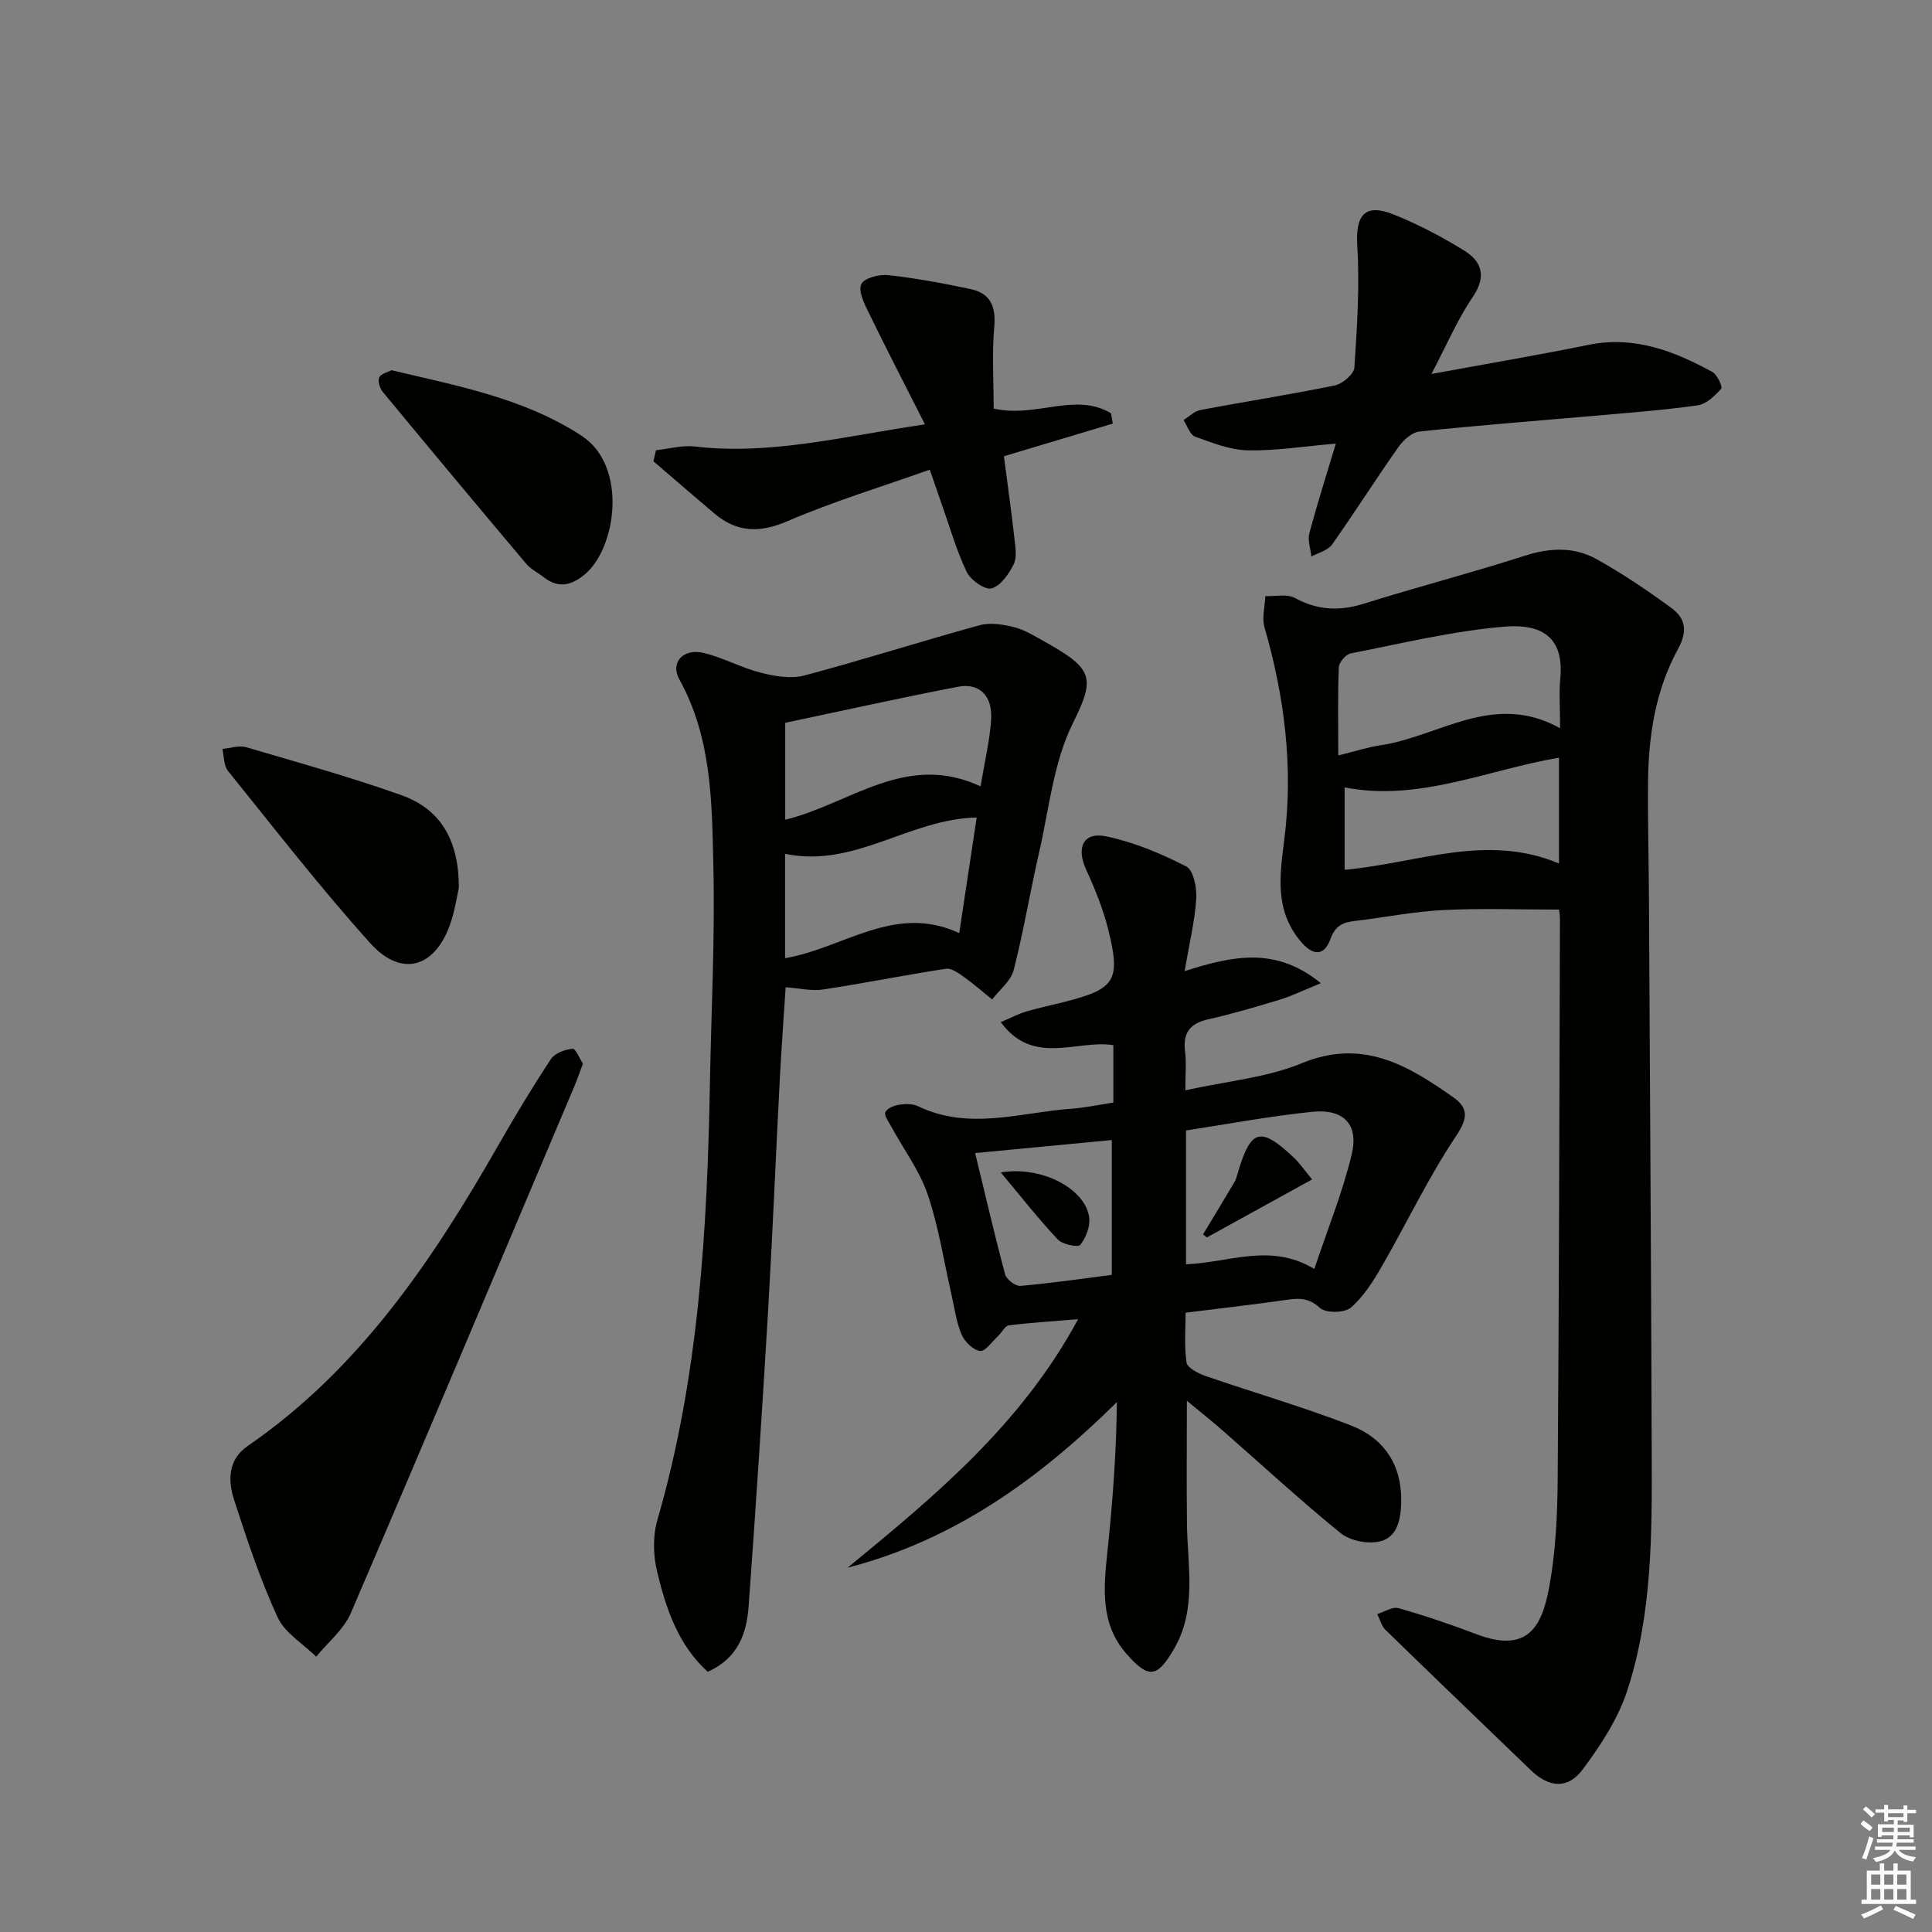 <svg enable-background="new 0 0 400 400" viewBox="0 0 400 400" xmlns="http://www.w3.org/2000/svg"><rect x="0" y="0" width="400" height="400" fill="#808080" stroke="none"/><g fill="#010100"><path d="m322.78 188.32c-8.19 0-16.13-.3-24.04.1-6.12.31-12.18 1.55-18.29 2.26-2.46.29-4 .99-4.99 3.72-1.33 3.69-3.7 3.5-6.27.39-5.31-6.44-4.23-13.55-3.28-21.06 1.88-14.84.05-29.47-4.11-43.85-.57-1.97.09-4.3.18-6.46 2.06.08 4.47-.5 6.1.38 4.69 2.54 9.2 2.78 14.24 1.2 11.08-3.47 22.32-6.39 33.37-9.94 5.23-1.68 10.25-1.88 14.92.73 5.34 2.99 10.45 6.44 15.39 10.05 2.93 2.15 3.49 4.72 1.4 8.56-4.62 8.44-6.1 17.87-6.19 27.43-.08 8.16.15 16.32.19 24.49.21 38.14.45 76.28.57 114.42.05 16.62.16 33.36-5.09 49.35-1.91 5.82-5.5 11.3-9.21 16.27-3.09 4.15-7.01 3.72-10.71.16-10.05-9.69-20.13-19.35-30.13-29.09-.83-.81-1.13-2.16-1.68-3.26 1.47-.45 3.14-1.57 4.39-1.22 5.42 1.54 10.78 3.35 16.05 5.36 10.71 4.1 13.64-1.54 15.14-9.64 1.36-7.31 1.71-14.88 1.77-22.34.29-38.65.35-77.31.47-115.97.02-.79-.14-1.59-.19-2.04zm.22-37.55c0-4.31-.24-7.31.04-10.26.82-8.67-3.9-11.42-11.66-10.76-10.66.91-21.19 3.47-31.73 5.53-1.01.2-2.42 1.84-2.46 2.86-.24 5.9-.11 11.82-.11 18.26 3.38-.82 6.06-1.7 8.81-2.11 12.13-1.81 23.33-11.19 37.11-3.52zm-.23 6.1c-14.98 2.55-29.06 9.16-44.38 6.15v17.06c14.96-1.32 29.3-7.66 44.38-1.3 0-7.67 0-14.46 0-21.91z"/><path d="m245.26 201.06c10.2-3.25 18.93-5.05 28.21 2.5-3.56 1.45-5.98 2.64-8.53 3.42-4.92 1.5-9.86 2.95-14.87 4.08-3.79.86-5.19 2.87-4.71 6.67.29 2.27.05 4.61.05 8.01 8.52-1.9 16.81-2.6 24.14-5.62 12.54-5.17 21.88.41 31.29 7.03 3.26 2.29 3.07 4.39.59 8.1-5.7 8.53-10.13 17.9-15.27 26.81-1.8 3.13-3.81 6.36-6.48 8.67-1.3 1.12-5.18 1.17-6.4.06-2.19-2-4.09-2.07-6.63-1.71-6.73.97-13.49 1.74-21.18 2.7 0 3.2-.32 6.81.19 10.31.16 1.11 2.4 2.26 3.9 2.78 10.01 3.46 20.22 6.41 30.09 10.23 6.92 2.68 10.66 8.22 10.45 16.01-.1 3.56-.82 7.21-4.47 8.04-2.48.56-6.11-.15-8.06-1.73-8.39-6.81-16.33-14.16-24.47-21.28-2.1-1.84-4.3-3.58-7.37-6.12 0 9.2-.08 17.37.02 25.54.11 8.73 2.1 17.64-2.7 25.86-3.49 5.98-5.26 6.21-9.86.95-5.36-6.14-4.72-13.43-3.94-20.82 1.09-10.31 1.88-20.65 1.99-31.26-16.15 15.96-33.71 28.59-55.75 34.28 18.04-14.81 35.92-29.59 47.72-51.44-5.54.46-9.96.71-14.34 1.28-.83.11-1.46 1.49-2.25 2.22-1.22 1.14-2.64 3.22-3.72 3.07-1.44-.2-3.18-1.92-3.82-3.41-1.09-2.56-1.44-5.43-2.07-8.18-1.6-6.95-2.65-14.1-4.95-20.81-1.71-5.01-5.04-9.46-7.61-14.18-.51-.93-1.44-2.23-1.14-2.86.37-.8 1.78-1.37 2.82-1.53 1.28-.19 2.82-.24 3.94.3 10.56 5.1 21.24 1.27 31.86.51 2.78-.2 5.53-.8 8.58-1.26 0-3.93 0-7.67 0-11.89-7.51-1.21-16.56 4.43-23.31-4.76 2.09-.9 3.62-1.72 5.24-2.2 2.7-.8 5.47-1.36 8.2-2.06 10.22-2.64 11.41-4.39 8.84-14.79-1.07-4.31-2.76-8.52-4.62-12.57-2.09-4.55-.57-7.86 4.22-6.84 5.72 1.21 11.31 3.54 16.53 6.23 1.5.77 2.21 4.47 2.06 6.75-.33 4.68-1.46 9.35-2.41 14.91zm26.86 61.66c2.78-8.31 5.83-15.83 7.72-23.63 1.53-6.29-1.62-9.57-8.19-8.9-8.82.9-17.56 2.56-26.1 3.86v27.7c8.89-.3 17.41-4.53 26.57.97zm-41.93 1.23c0-9.93 0-18.84 0-27.92-9.74.93-18.84 1.8-28.3 2.7 2.14 8.81 4.03 17 6.21 25.11.28 1.05 2.14 2.48 3.15 2.39 6.38-.55 12.73-1.49 18.94-2.28z"/><path d="m162.66 204.4c-.43 6.7-.91 13.14-1.24 19.58-.83 15.95-1.48 31.91-2.42 47.85-1.2 20.24-2.53 40.47-4 60.69-.41 5.62-2.16 10.8-8.48 13.6-6.11-5.54-8.63-13.06-10.47-20.72-.82-3.4-.91-7.4.06-10.73 8.61-29.68 10.32-60.14 10.88-90.76.27-14.81 1.05-29.62.71-44.41-.31-13.21-.28-26.64-7.05-38.84-1.97-3.54.86-6.53 5.14-5.46 4 1 7.73 3.06 11.73 4.08 2.88.73 6.22 1.31 8.99.58 12.16-3.23 24.15-7.08 36.29-10.41 2.21-.61 4.9-.17 7.2.41 2.21.56 4.26 1.86 6.29 2.99 10.08 5.63 10.51 7.48 5.85 16.85-4.03 8.1-4.94 17.79-7.01 26.82-1.86 8.08-3.2 16.29-5.26 24.32-.58 2.26-2.93 4.08-4.46 6.09-1.91-1.54-3.75-3.17-5.74-4.59-1.15-.81-2.65-1.95-3.81-1.77-8.52 1.3-16.98 3.01-25.51 4.3-2.36.35-4.87-.27-7.69-.47zm40.36-41.59c.88-5.35 1.91-9.56 2.18-13.81.32-4.91-2.39-7.66-6.81-6.82-11.96 2.29-23.86 4.95-35.82 7.47v20.06c13.43-3.24 24.95-14.12 40.45-6.9zm-40.48 13.97v21.6c12.14-2.04 22.7-11.41 36.06-5.19 1.25-8.31 2.42-16.06 3.61-23.93-13.98.28-25.21 10.51-39.67 7.52z"/><path d="m120.69 220.22c-.73 1.93-1.2 3.33-1.78 4.7-15.38 36.37-30.69 72.78-46.28 109.06-1.46 3.4-4.73 6.03-7.16 9.02-2.74-2.69-6.5-4.91-8-8.17-3.59-7.81-6.33-16.03-8.98-24.23-1.31-4.03-1.36-8.36 2.8-11.23 23.12-15.91 38.27-38.43 51.88-62.26 3.46-6.05 7.06-12.03 10.9-17.85.81-1.22 2.91-1.98 4.48-2.12.64-.06 1.49 2.09 2.14 3.08z"/><path d="m276.57 91.84c-6.69.57-12.46 1.52-18.21 1.4-3.68-.08-7.39-1.55-10.93-2.84-1.07-.39-1.61-2.25-2.4-3.43 1.15-.71 2.22-1.83 3.46-2.07 9.28-1.76 18.62-3.2 27.87-5.1 1.6-.33 3.96-2.34 4.05-3.7.56-8.39 1.11-16.86.6-25.23-.39-6.33 1.56-8.85 7.51-6.47 5.06 2.02 9.97 4.6 14.61 7.47 3.7 2.28 4.67 5.38 1.78 9.63-3.14 4.61-5.35 9.85-8.55 15.93 11.7-2.15 22.14-3.92 32.51-6.03 9.45-1.93 17.69 1.26 25.66 5.61 1.01.55 2.16 3.12 1.84 3.47-1.33 1.46-3.09 3.19-4.89 3.44-7.07 1-14.2 1.53-21.32 2.16-12.09 1.07-24.19 1.98-36.26 3.26-1.59.17-3.39 1.81-4.4 3.25-4.68 6.65-9.03 13.54-13.73 20.17-.86 1.22-2.81 1.66-4.26 2.46-.17-1.61-.81-3.34-.42-4.8 1.62-6.1 3.54-12.1 5.48-18.58z"/><path d="m191.5 87.86c-4.3-8.49-8.08-15.8-11.68-23.2-.9-1.84-2.16-4.42-1.5-5.83.59-1.26 3.69-2.07 5.55-1.87 5.73.63 11.43 1.69 17.08 2.89 4.09.87 5.28 3.58 4.9 7.83-.5 5.69-.12 11.47-.12 16.91 8.77 2.01 16.86-3.48 24.28.97.13.71.26 1.43.39 2.14-7.4 2.22-14.79 4.43-22.55 6.76.76 5.82 1.54 11.38 2.17 16.95.2 1.81.57 3.94-.15 5.42-.99 2.02-2.7 4.48-4.58 4.99-1.36.37-4.33-1.71-5.14-3.4-2.14-4.45-3.49-9.28-5.15-13.96-.71-2.01-1.4-4.03-2.5-7.22-10.02 3.56-19.97 6.58-29.45 10.66-5.78 2.49-10.46 2.36-15.14-1.58-4.24-3.58-8.43-7.22-12.64-10.83.18-.76.37-1.51.55-2.27 2.67-.29 5.4-1.08 8.01-.78 15.64 1.85 30.63-2.08 47.67-4.58z"/><path d="m95 183.77c-.32 1.46-.73 4.26-1.58 6.92-3.06 9.6-10.18 11.91-16.77 4.58-10.3-11.45-19.77-23.66-29.45-35.66-.89-1.11-.8-3.02-1.16-4.56 1.66-.14 3.46-.78 4.95-.34 10.77 3.16 21.6 6.18 32.16 9.94 8.08 2.89 11.85 9.28 11.85 19.12z"/><path d="m81.05 76.65c13.86 3.27 27.53 5.85 39.33 13.55 9.69 6.32 7.21 23.34.66 28.75-2.82 2.33-5.52 2.9-8.53.51-1.17-.93-2.62-1.61-3.56-2.73-9.95-11.81-19.85-23.67-29.69-35.58-.62-.75-1.09-2.25-.75-3 .35-.79 1.77-1.09 2.54-1.5z"/><path d="m249.08 255.56c2.18-3.62 4.39-7.23 6.53-10.88.41-.7.57-1.56.81-2.35 2.61-8.58 4.61-9.08 11.37-2.74 1.3 1.22 2.32 2.74 3.86 4.6-7.55 4.16-14.67 8.09-21.79 12.01-.27-.22-.53-.43-.78-.64z"/><path d="m207.2 242.74c8.67-1.42 17.59 3.5 18.31 9.36.23 1.84-.68 4.17-1.86 5.65-.44.56-3.68-.09-4.65-1.13-3.97-4.22-7.55-8.8-11.8-13.88z"/></g><path d="m385.2 377.6.6-.7c.6.4 1.3.9 1.9 1.5l-.6.7c-.8-.5-1.4-1-1.9-1.5zm.3 7.1c.6-1.4 1.1-2.9 1.5-4.5.3.1.6.3.9.4-.5 1.4-1 2.9-1.5 4.4zm.2-10.1.6-.6c.7.5 1.3 1.1 1.9 1.6l-.7.7c-.6-.6-1.2-1.2-1.8-1.7zm8.4-.8h.8v.9h1.8v.7h-1.8v1.8h-.8v-.3h-1.2v.9h3.3v2.6h-.8v-.4h-2.5c0 .3 0 .6-.1.8h3.4v.7h-3.5c0 .3-.1.6-.1.8h4v.7h-3.5c.7.9 1.9 1.3 3.6 1.5-.2.2-.4.5-.6.9-1.9-.3-3.2-1.1-3.8-2.3-.5 1.1-1.8 2-3.9 2.4-.2-.3-.4-.5-.6-.8 1.9-.4 3.1-.9 3.6-1.7h-3.2v-.7h3.5c.1-.2.1-.5.2-.8h-3.3v-.7h3.4c0-.2 0-.5 0-.8h-2.4v.3h-.8v-2.6h3.3v-.9h-1.2v.3h-.8v-1.8h-1.8v-.7h1.8v-.9h.8v.9h3.2zm-4.4 5.5h2.4c0-.3 0-.6 0-.9h-2.4zm1.2-3.1h3.2v-.8h-3.2zm4.4 2.2h-2.4v.9h2.5v-.9z" fill="#fbfcfa"/><path d="m389.2 385.8h.9v1.5h1.9v-1.5h.9v1.5h2.7v6h1.1v.9h-11.3v-.9h1.1v-6h2.7zm.2 8.7.5.8c-1.2.6-2.5 1.3-4 1.9-.2-.3-.3-.6-.6-.8 1.6-.6 3-1.3 4.1-1.9zm-2-4.3h1.9v-2.1h-1.9zm0 3.1h1.9v-2.2h-1.9zm2.7-3.1h1.9v-2.1h-1.9zm0 3.1h1.9v-2.2h-1.9zm2.4 1.3c1.4.6 2.7 1.2 4.1 1.8l-.5.9c-1.5-.7-2.8-1.4-4.1-1.9zm2.2-6.5h-1.9v2.1h1.9zm-1.9 5.2h1.9v-2.2h-1.9z" fill="#fbfcfa"/></svg>